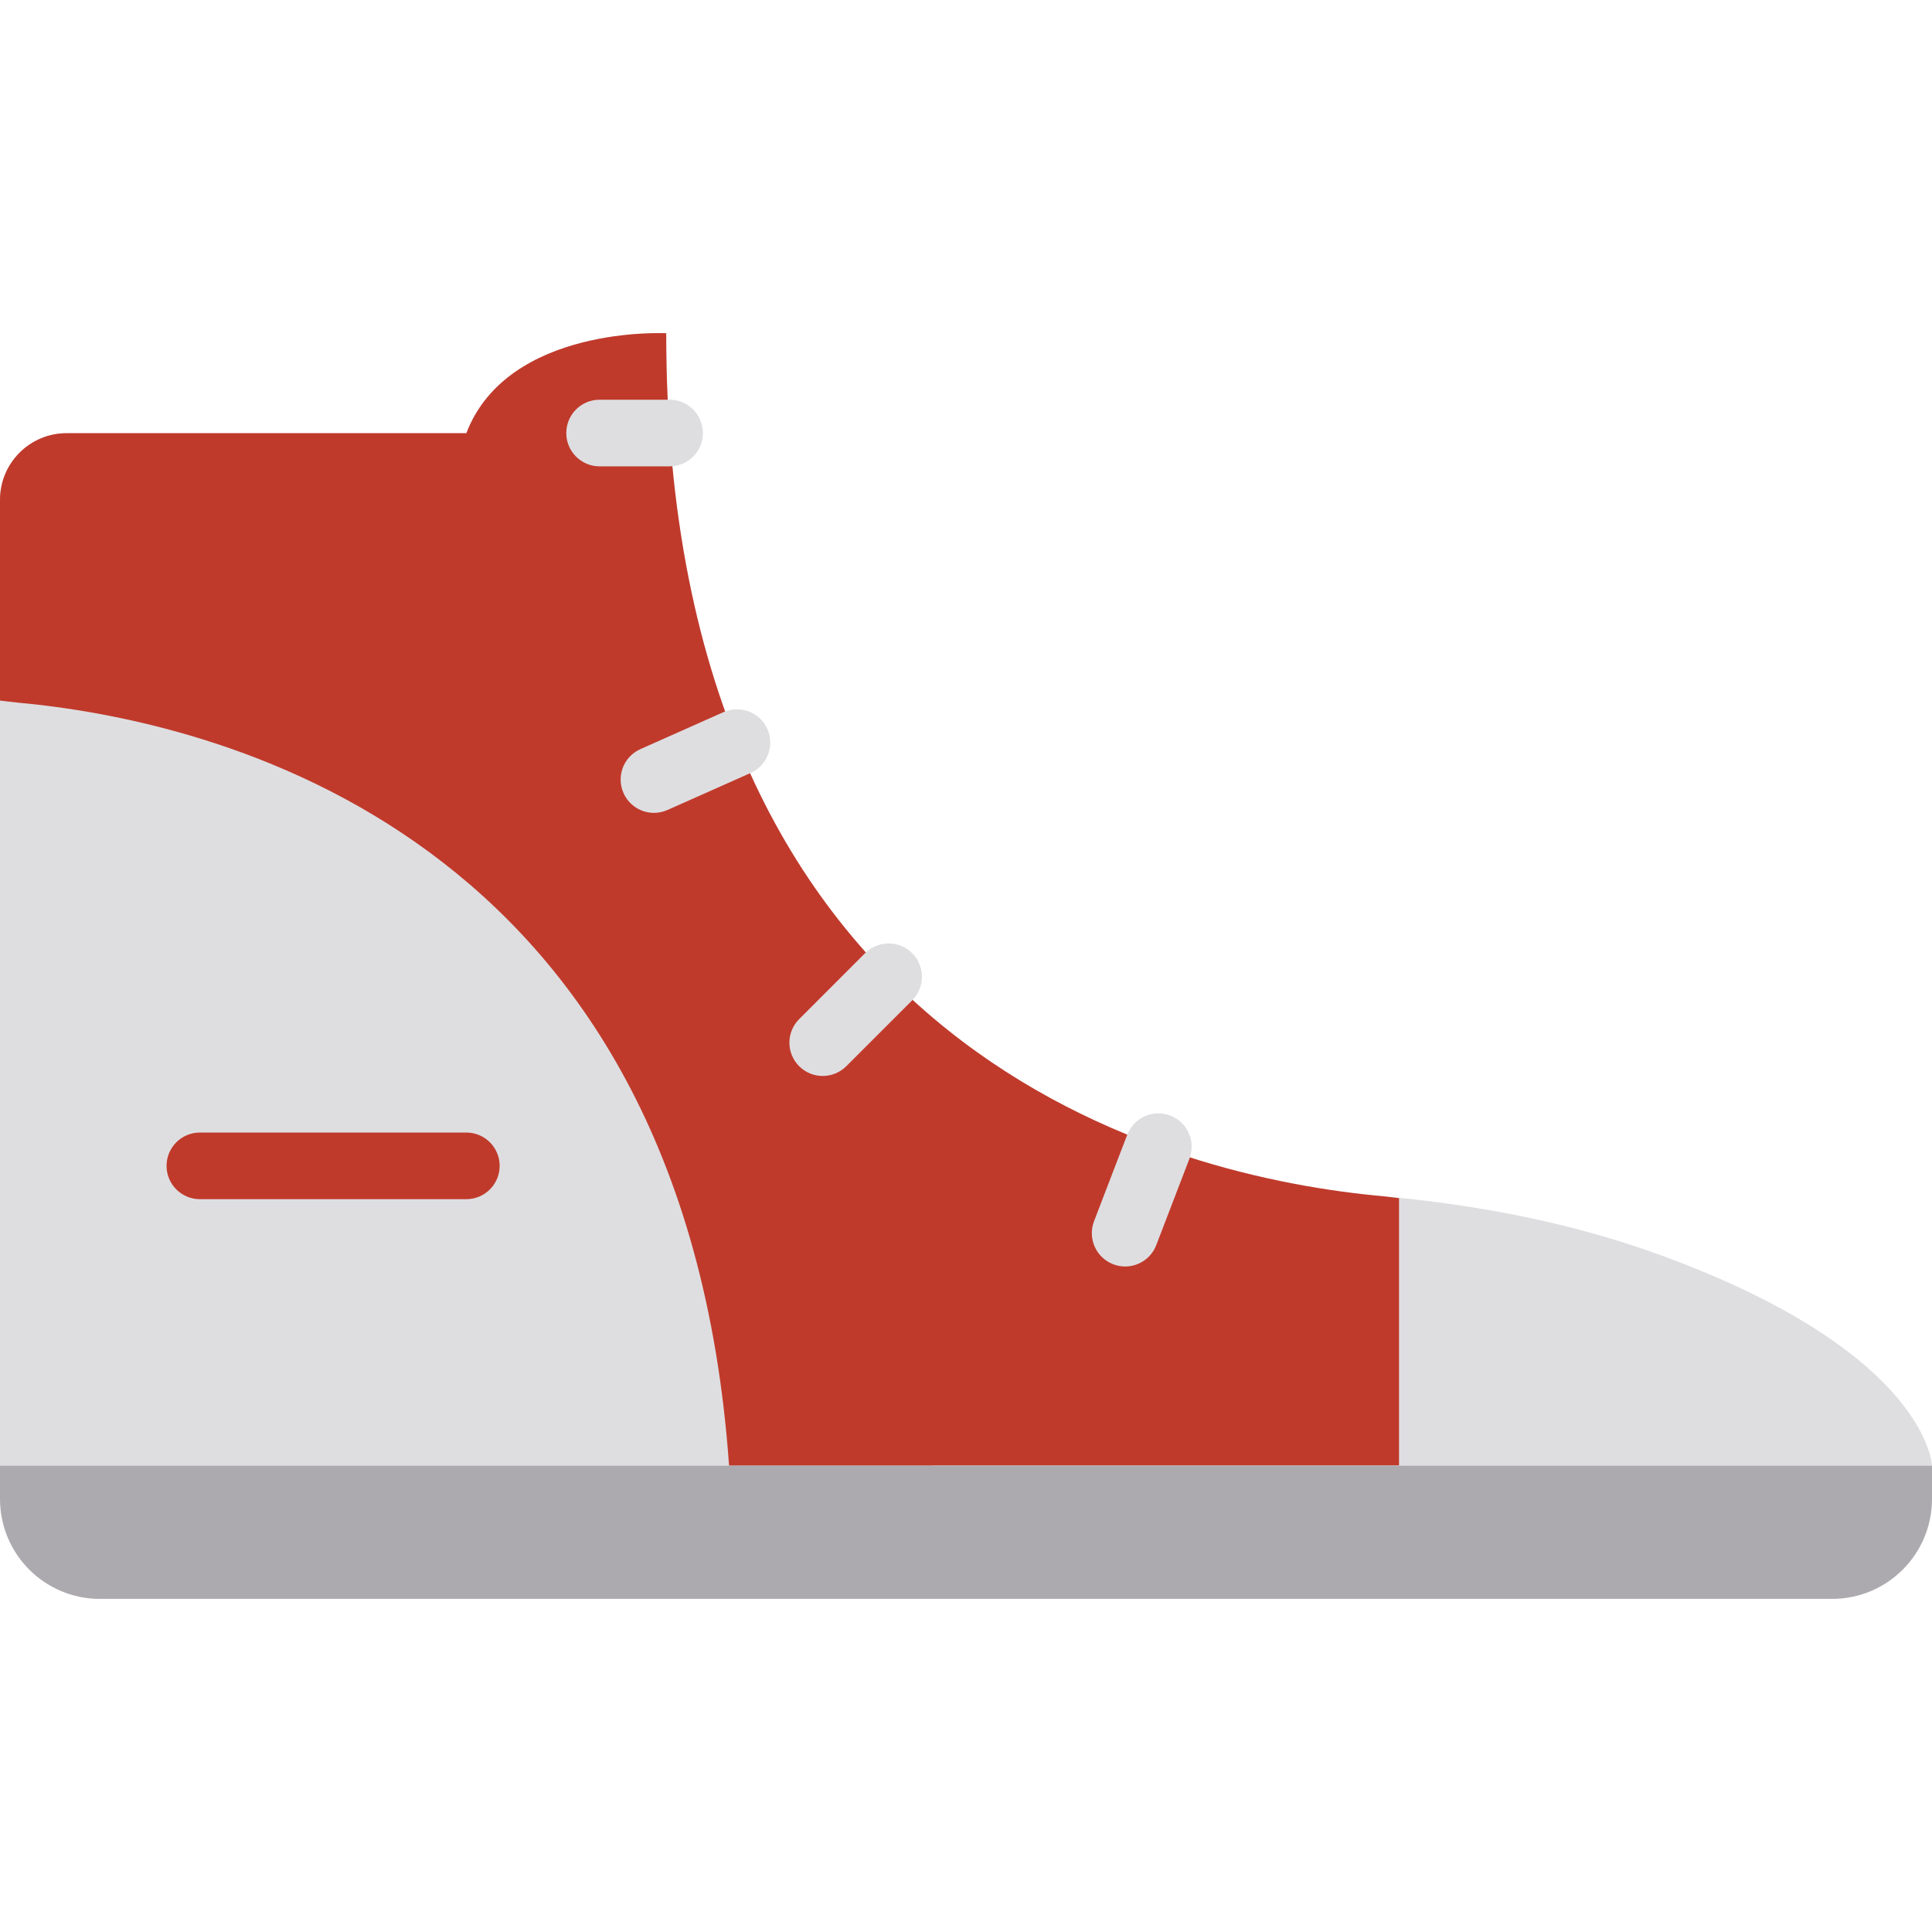 <?xml version="1.0" encoding="iso-8859-1"?>
<!-- Uploaded to: SVG Repo, www.svgrepo.com, Generator: SVG Repo Mixer Tools -->
<svg height="800px" width="800px" version="1.1" id="Layer_1" xmlns="http://www.w3.org/2000/svg" xmlns:xlink="http://www.w3.org/1999/xlink" 
	 viewBox="0 0 512 512" xml:space="preserve">
<g>
	<path style="fill:#DEDEE1;" d="M176.552,88.315c0,0-41.931-2.207-52.966,26.483H17.655C7.91,114.798,0,122.707,0,132.453v255.965
		h512c0,0-0.953-29.908-72.077-55.843c-23.631-8.616-48.481-13.303-73.543-15.572C312.143,312.103,176.552,280.615,176.552,88.315"
		/>
	<path style="fill:#C03A2B;" d="M247.172,388.375h123.586v-70.859c-1.465-0.15-2.913-0.38-4.378-0.512
		c-54.237-4.908-189.828-36.387-189.828-228.687c0,0-41.931-2.207-52.966,26.483H17.655C7.91,114.799,0,122.7,0,132.455v53.204
		c1.465,0.15,2.913,0.38,4.378,0.512c51.641,4.67,176.931,33.545,188.831,202.24h53.945
		C247.164,388.402,247.172,388.384,247.172,388.375"/>
	<path style="fill:#ACAAAF;" d="M485.517,423.724H26.483C11.855,423.724,0,411.869,0,397.242v-8.828h512v8.828
		C512,411.869,500.145,423.724,485.517,423.724"/>
	<g>
		<path style="fill:#DEDEE1;" d="M177.453,123.586h-18.556c-4.873,0-8.828-3.955-8.828-8.828c0-4.873,3.955-8.828,8.828-8.828
			h18.556c4.873,0,8.828,3.955,8.828,8.828C186.281,119.632,182.326,123.586,177.453,123.586"/>
		<path style="fill:#DEDEE1;" d="M218.03,285.143c-2.26,0-4.52-0.865-6.241-2.586c-3.452-3.452-3.452-9.031,0-12.482l17.461-17.47
			c3.452-3.443,9.039-3.443,12.491,0c3.443,3.452,3.443,9.039,0,12.491l-17.47,17.461C222.55,284.278,220.29,285.143,218.03,285.143
			"/>
		<path style="fill:#DEDEE1;" d="M298.176,335.634c-1.059,0-2.127-0.185-3.16-0.591c-4.555-1.748-6.824-6.85-5.085-11.405
			l8.801-22.925c1.757-4.555,6.886-6.824,11.405-5.076c4.555,1.748,6.824,6.859,5.085,11.405l-8.801,22.925
			C305.071,333.48,301.725,335.634,298.176,335.634"/>
		<path style="fill:#DEDEE1;" d="M173.31,215.419c-3.381,0-6.603-1.951-8.068-5.244c-1.986-4.449,0.018-9.666,4.476-11.652
			l21.99-9.79c4.476-1.977,9.675,0.018,11.661,4.467c1.977,4.458-0.026,9.675-4.476,11.661l-21.998,9.79
			C175.729,215.172,174.511,215.419,173.31,215.419"/>
	</g>
	<path style="fill:#C03A2B;" d="M123.586,317.793H52.966c-4.873,0-8.828-3.955-8.828-8.828s3.955-8.828,8.828-8.828h70.621
		c4.873,0,8.828,3.955,8.828,8.828S128.459,317.793,123.586,317.793"/>
</g>
</svg>